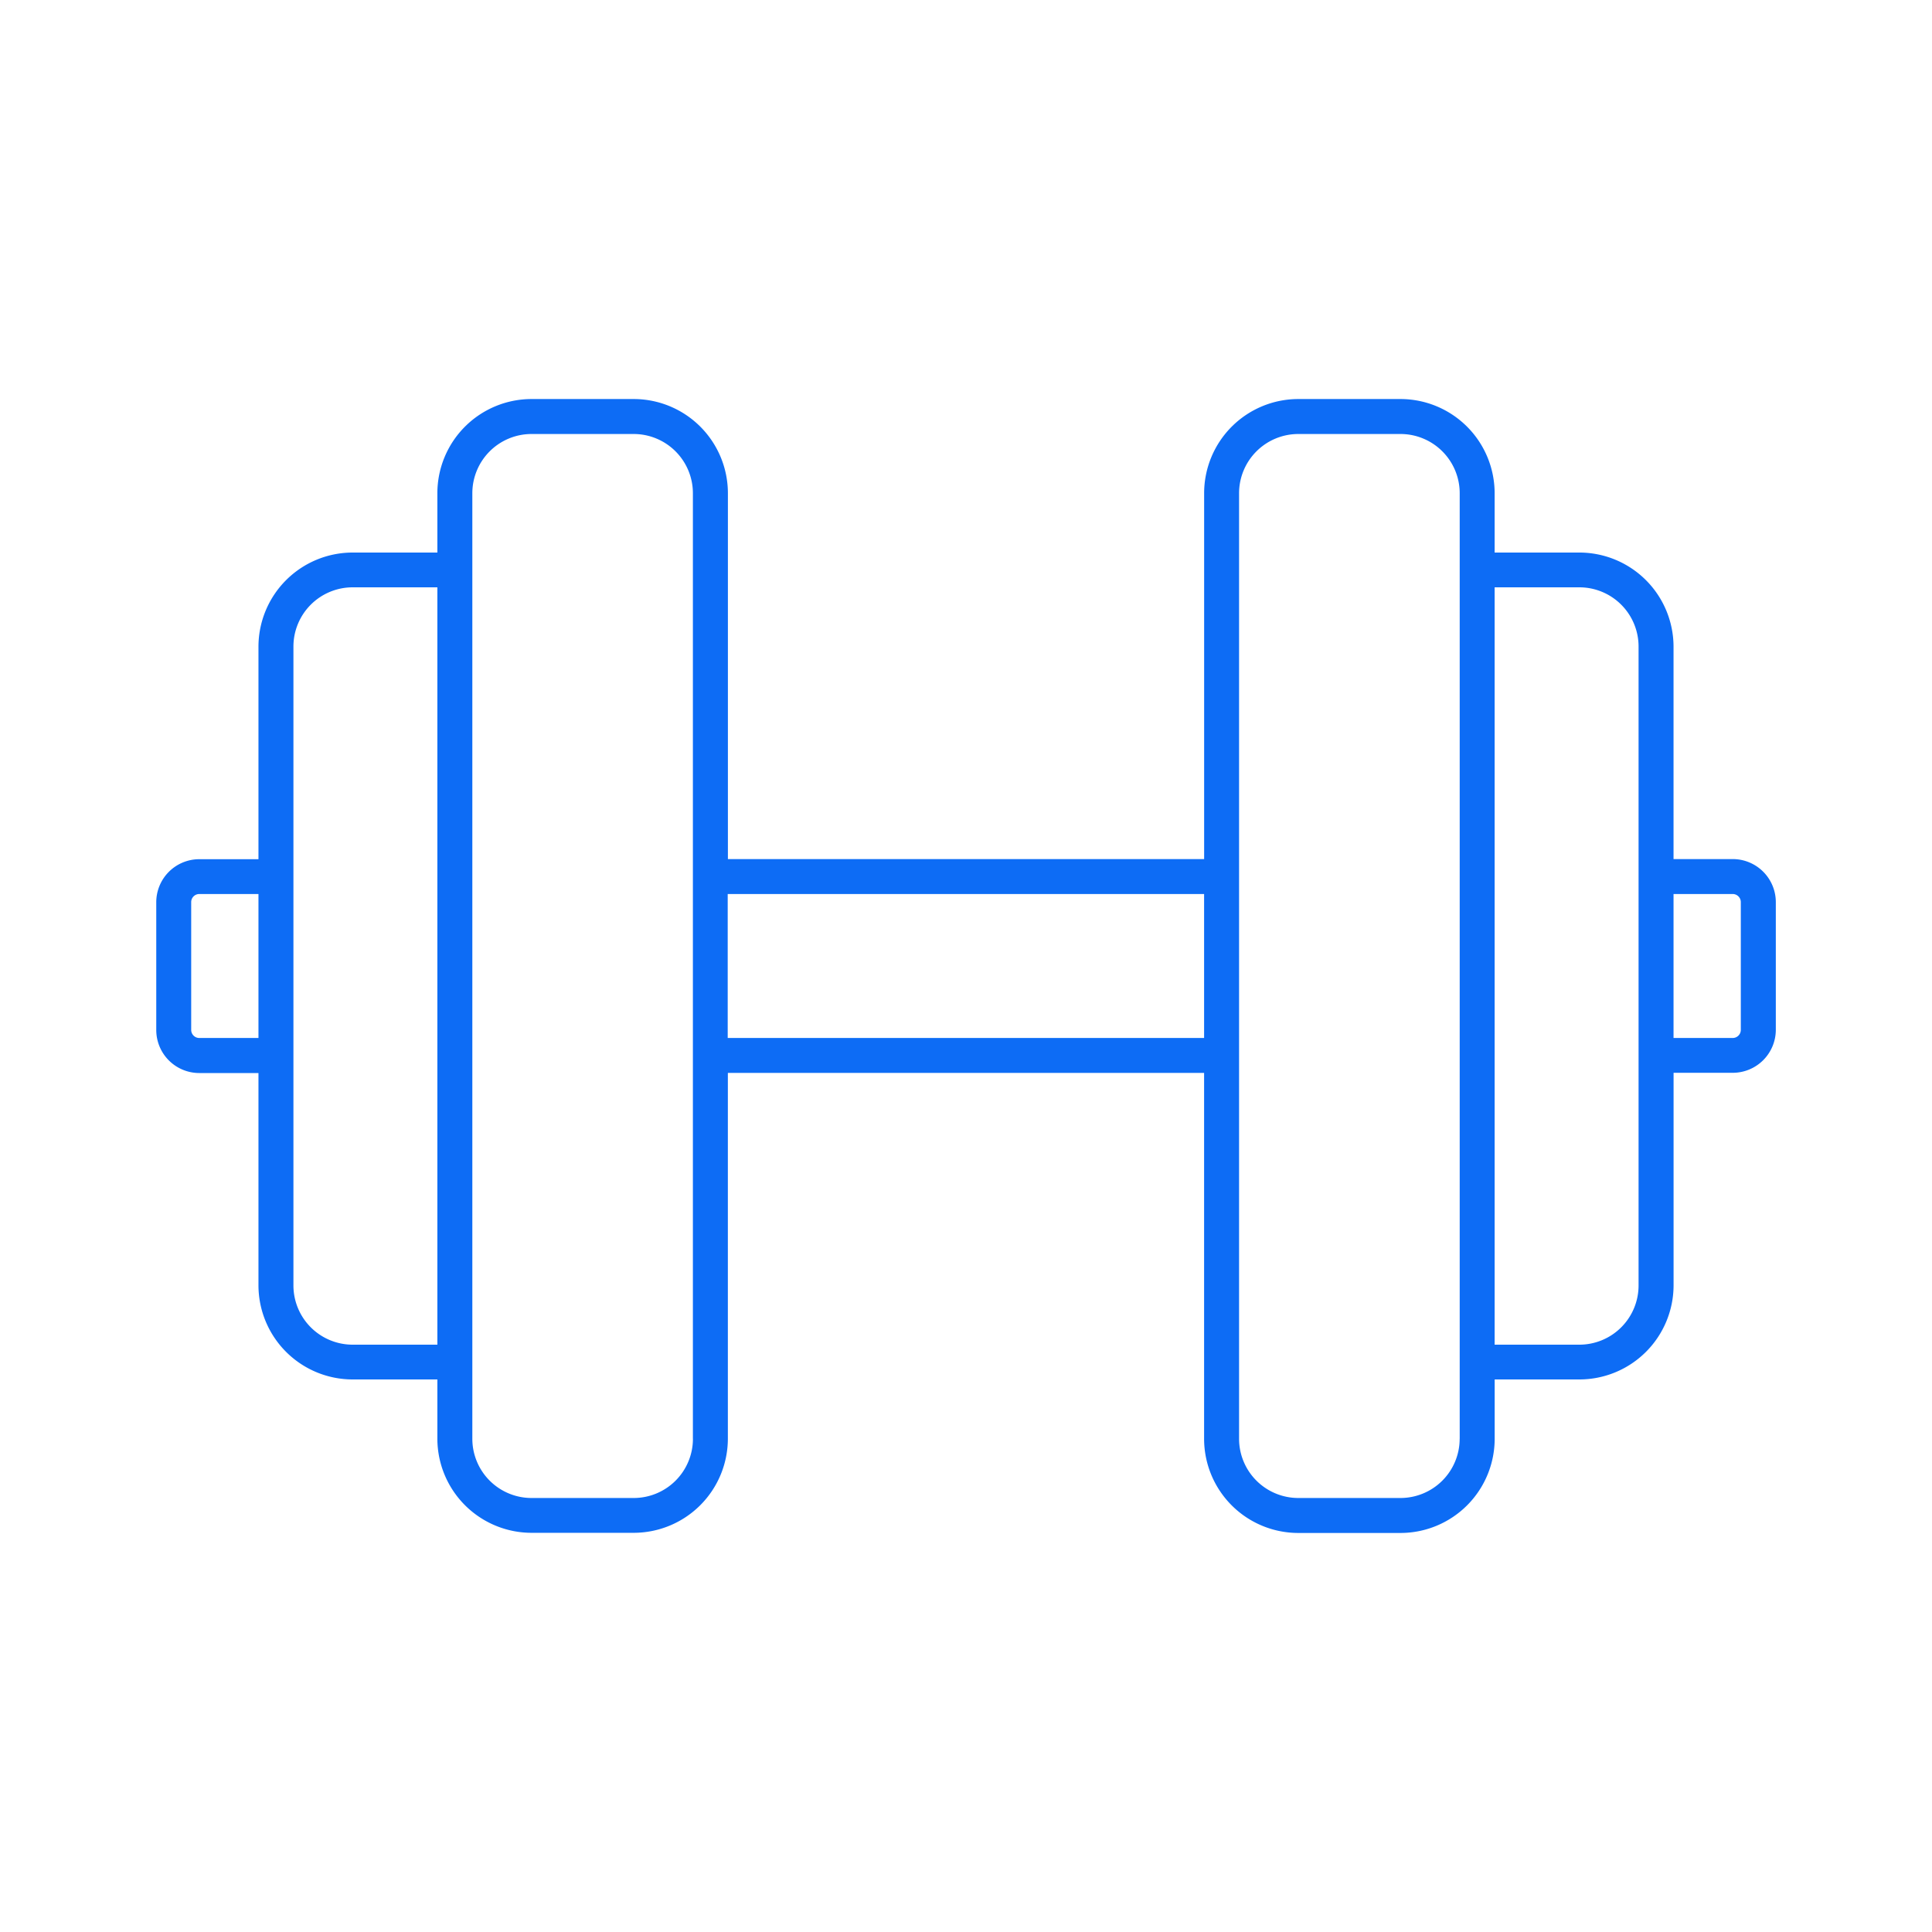 <svg id="Layer_1" data-name="Layer 1" xmlns="http://www.w3.org/2000/svg" viewBox="0 0 500 500"><defs><style>.cls-1{fill:#0d6cf5;}</style></defs><path class="cls-1" d="M448.43,222.33H433.11v-55A24.39,24.39,0,0,0,408.74,143H386.81V127.64a24.39,24.39,0,0,0-24.37-24.37H336a24.39,24.39,0,0,0-24.37,24.37v94.69H188.38V127.64A24.39,24.39,0,0,0,164,103.27H137.56a24.39,24.39,0,0,0-24.37,24.37V143H91.26a24.39,24.39,0,0,0-24.37,24.36v55H51.57a11.14,11.14,0,0,0-11.13,11.13v33.08a11.14,11.14,0,0,0,11.13,11.13H66.89v55A24.39,24.39,0,0,0,91.26,357h21.93v15.32a24.39,24.39,0,0,0,24.37,24.37H164a24.39,24.39,0,0,0,24.37-24.37V277.67H311.62v94.69A24.39,24.39,0,0,0,336,396.73h26.45a24.39,24.39,0,0,0,24.37-24.37V357h21.93a24.39,24.39,0,0,0,24.37-24.36v-55h15.32a11.15,11.15,0,0,0,11.14-11.13V233.46A11.15,11.15,0,0,0,448.43,222.33ZM51.57,268.63a2.1,2.1,0,0,1-2.09-2.09V233.46a2.1,2.1,0,0,1,2.09-2.09H66.89v37.26ZM91.26,348a15.33,15.33,0,0,1-15.32-15.32V167.32A15.33,15.33,0,0,1,91.26,152h21.93V348Zm88.07,24.36A15.33,15.33,0,0,1,164,387.68H137.56a15.33,15.33,0,0,1-15.32-15.32V127.64a15.33,15.33,0,0,1,15.32-15.32H164a15.33,15.33,0,0,1,15.32,15.32V372.36Zm9-103.73V231.37H311.62v37.26ZM377.76,372.36a15.33,15.33,0,0,1-15.32,15.32H336a15.34,15.34,0,0,1-15.33-15.32V127.64A15.34,15.34,0,0,1,336,112.32h26.45a15.33,15.33,0,0,1,15.32,15.32V372.36Zm46.3-39.68A15.33,15.33,0,0,1,408.74,348H386.81V152h21.93a15.33,15.33,0,0,1,15.32,15.32V332.68Zm26.46-66.14a2.1,2.1,0,0,1-2.09,2.09H433.11V231.37h15.32a2.1,2.1,0,0,1,2.09,2.09Z"/></svg>